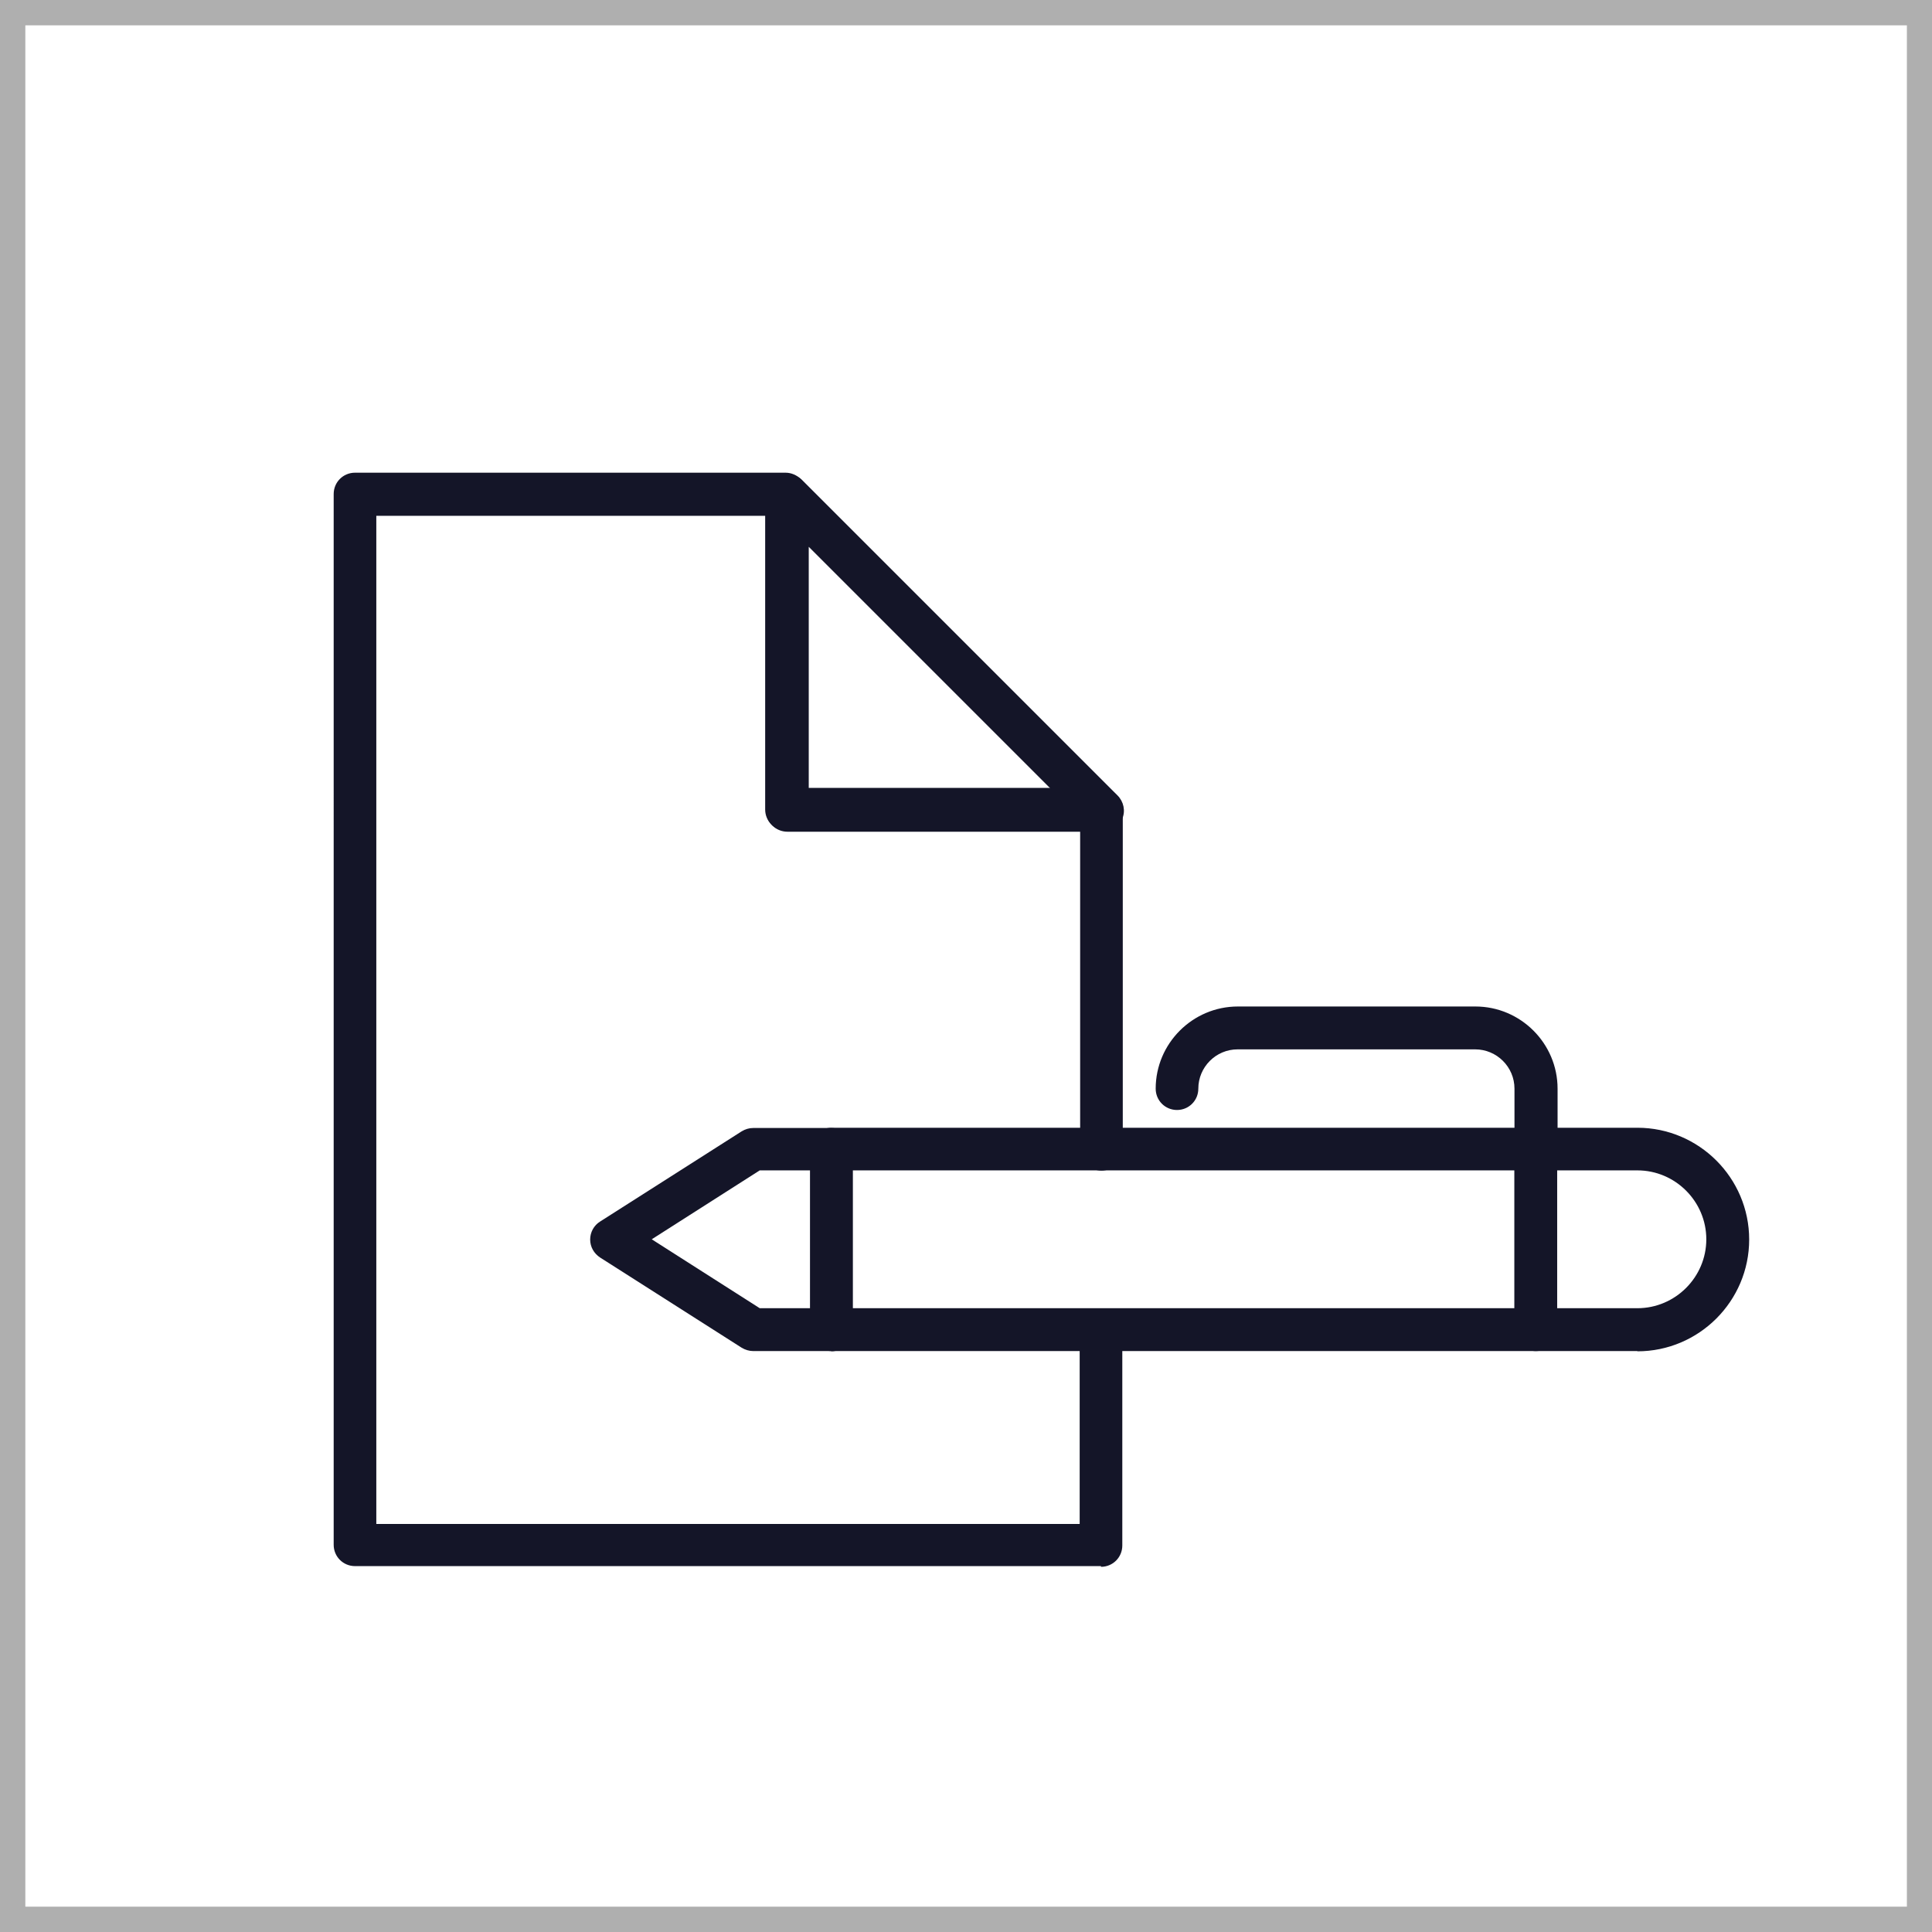 <svg xmlns="http://www.w3.org/2000/svg" id="Calque_2" data-name="Calque 2" viewBox="0 0 81.58 81.58"><defs><style>      .cls-1 {        fill: #141528;      }      .cls-2 {        fill: #afafaf;      }    </style></defs><g id="CREA"><g><path class="cls-2" d="M81.58,81.58H0V0h81.58v81.58ZM1.07,80.51h79.45V1.07H1.07v79.45Z"></path><g><path class="cls-1" d="M46.49,66.13H14.99c-.5,0-.9-.4-.9-.9V20.86c0-.5.4-.9.9-.9h18.18c.5,0,.93.43.93.93v12.38h12.38c.5,0,.93.43.93.93v14.33c0,.5-.4.9-.9.9s-.9-.4-.9-.9v-13.45h-12.4c-.5,0-.9-.4-.9-.9v-12.4H15.89v42.57h29.7v-8.18c0-.5.4-.9.9-.9s.9.4.9.9v9.09c0,.5-.4.9-.9.9Z"></path><path class="cls-1" d="M46.55,35.12h-13.3c-.5,0-.9-.4-.9-.9v-13.3c0-.37.22-.7.56-.83.34-.14.73-.06.98.2l13.3,13.3c.26.26.34.65.2.98-.14.34-.47.56-.83.56ZM34.15,33.31h10.22l-10.22-10.22v10.22Z"></path><g><g><path class="cls-1" d="M64.85,57.05h-29.74c-.5,0-.9-.4-.9-.9v-7.63c0-.5.4-.9.9-.9h29.74c.5,0,.9.4.9.9v7.63c0,.5-.4.9-.9.9ZM36.01,55.24h27.94v-5.82h-27.94v5.82Z"></path><path class="cls-1" d="M69.14,57.05h-4.29c-.5,0-.9-.4-.9-.9v-7.63c0-.5.4-.9.9-.9h4.29c2.6,0,4.72,2.12,4.72,4.72s-2.12,4.72-4.72,4.72ZM65.75,55.24h3.39c1.6,0,2.91-1.31,2.91-2.91s-1.31-2.91-2.91-2.91h-3.39v5.82Z"></path><path class="cls-1" d="M35.1,57.05h-3.29c-.17,0-.34-.05-.49-.14l-5.98-3.81c-.26-.17-.42-.45-.42-.76s.16-.6.42-.76l5.98-3.81c.15-.09.31-.14.49-.14h3.29c.5,0,.9.4.9.9v7.63c0,.5-.4.9-.9.9ZM32.08,55.24h2.13v-5.82h-2.13l-4.56,2.91,4.56,2.91Z"></path></g><path class="cls-1" d="M64.85,49.42c-.5,0-.9-.4-.9-.9v-2.55c0-.92-.75-1.66-1.66-1.66h-10.03c-.92,0-1.66.75-1.66,1.66,0,.5-.4.9-.9.9s-.9-.4-.9-.9c0-1.91,1.56-3.47,3.47-3.47h10.03c1.91,0,3.47,1.56,3.47,3.47v2.55c0,.5-.4.9-.9.9Z"></path></g></g></g></g></svg>